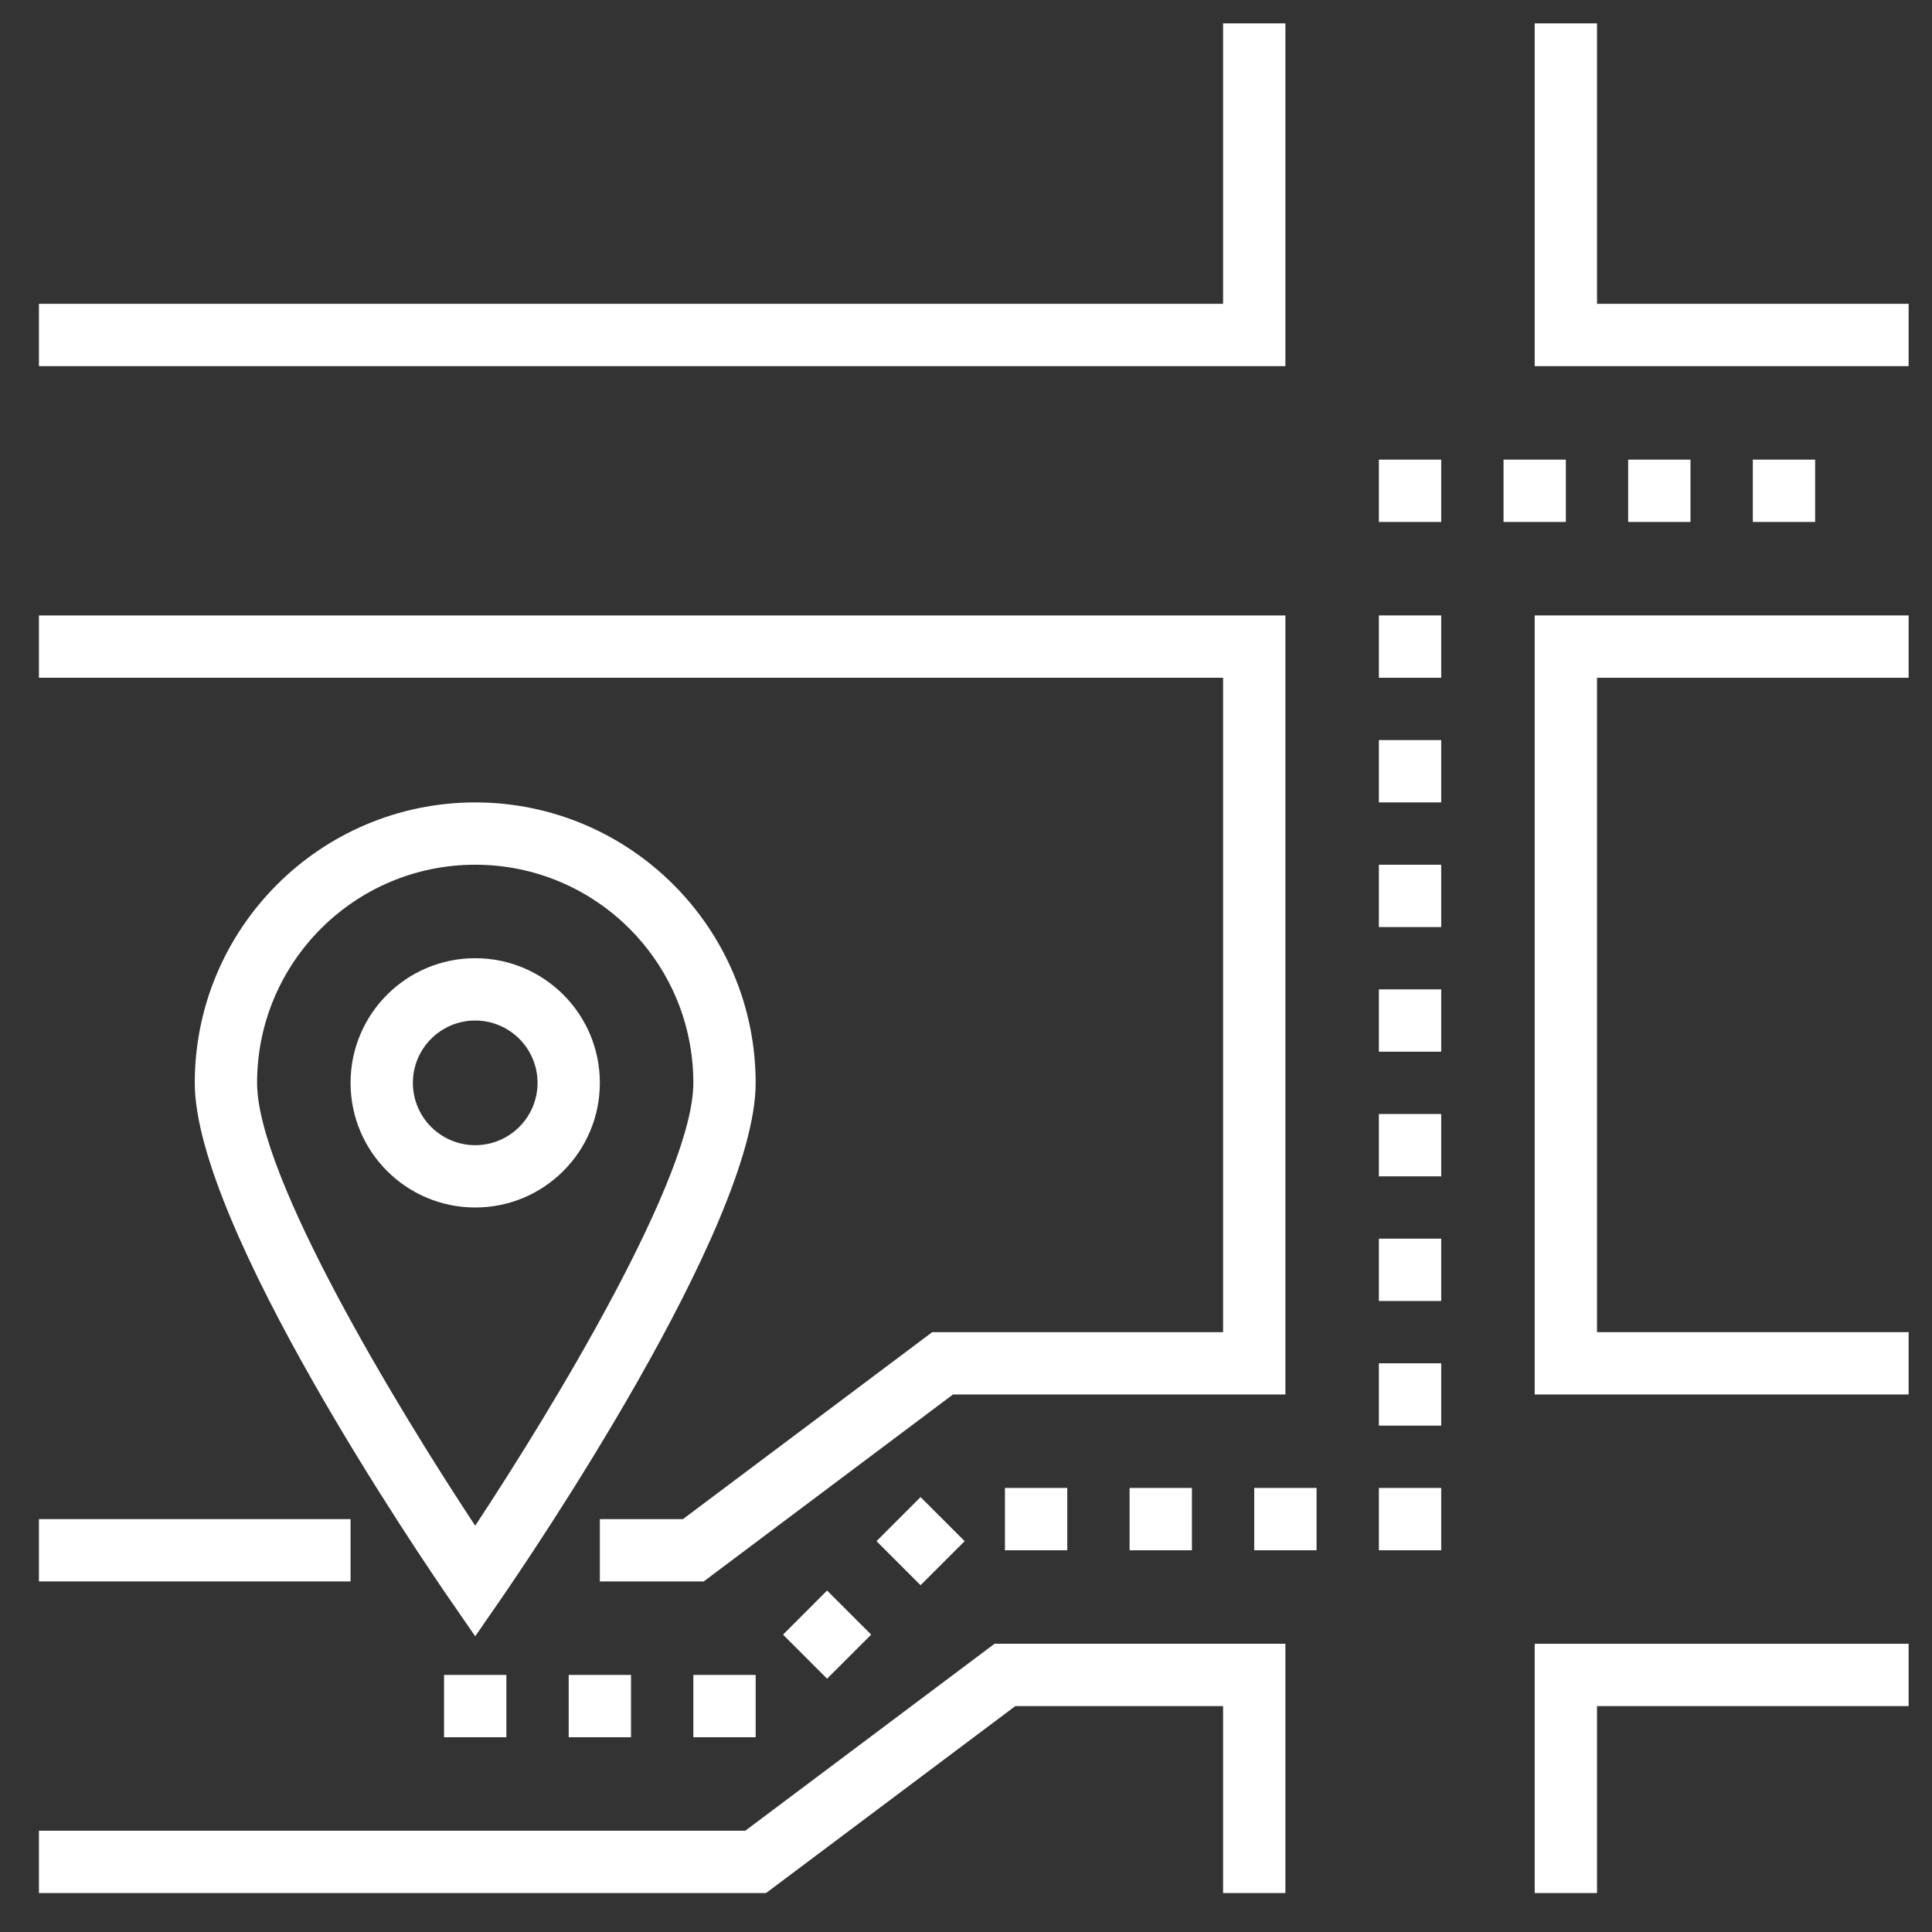 <?xml version="1.0" encoding="iso-8859-1"?>
<!-- Generator: Adobe Illustrator 16.0.0, SVG Export Plug-In . SVG Version: 6.00 Build 0)  -->
<!DOCTYPE svg PUBLIC "-//W3C//DTD SVG 1.1//EN" "http://www.w3.org/Graphics/SVG/1.1/DTD/svg11.dtd">
<svg version="1.1" id="Layer_1" xmlns="http://www.w3.org/2000/svg" xmlns:xlink="http://www.w3.org/1999/xlink" x="0px" y="0px"
	 width="62px" height="62px" viewBox="224.75 225.25 62 62" style="enable-background:new 224.75 225.25 62 62;"
	 xml:space="preserve">
<rect x="224.75" y="225.25" width="62" height="62" fill="#333333" stroke="none"/>
<g>
	<path style="fill:#FFFFFF;" d="M266,226h-2v9h-38v2h40V226z"/>
	<path style="fill:#FFFFFF;" d="M274,270h12v-2h-10v-21h10v-2h-12V270z"/>
	<path style="fill:#FFFFFF;" d="M276,235v-9h-2v11h12v-2H276z"/>
	<path style="fill:#FFFFFF;" d="M274,286h2v-6h10v-2h-12V286z"/>
	<path style="fill:#FFFFFF;" d="M248.667,284H226v2h23.333l8-6H264v6h2v-8h-9.333L248.667,284z"/>
	<path style="fill:#FFFFFF;" d="M264,268h-9.333l-8,6H244v2h3.333l8-6H266v-25h-40v2h38V268z"/>
	<path style="fill:#FFFFFF;" d="M240,251c-4.968,0.005-8.995,4.032-9,9c0,4.601,7.34,15.355,8.177,16.568L240,277.76l0.823-1.191
		C241.66,275.355,249,264.601,249,260C248.995,255.032,244.968,251.005,240,251z M240,274.212c-2.517-3.808-7-11.212-7-14.212
		c0-3.866,3.134-7,7-7s7,3.134,7,7C247,263,242.516,270.399,240,274.212z"/>
	<path style="fill:#FFFFFF;" d="M240,256c-2.209,0-4,1.791-4,4s1.791,4,4,4s4-1.791,4-4S242.209,256,240,256z M240,262
		c-1.104,0-2-0.896-2-2s0.896-2,2-2s2,0.896,2,2S241.104,262,240,262z"/>
	<path style="fill:#FFFFFF;" d="M226,274h10v2h-10V274z"/>
	<path style="fill:#FFFFFF;" d="M281,240h2v2h-2V240z"/>
	<path style="fill:#FFFFFF;" d="M277,240h2v2h-2V240z"/>
	<path style="fill:#FFFFFF;" d="M273,240h2v2h-2V240z"/>
	<path style="fill:#FFFFFF;" d="M269,240h2v2h-2V240z"/>
	<path style="fill:#FFFFFF;" d="M269,245h2v2h-2V245z"/>
	<path style="fill:#FFFFFF;" d="M269,249h2v2h-2V249z"/>
	<path style="fill:#FFFFFF;" d="M269,253h2v2h-2V253z"/>
	<path style="fill:#FFFFFF;" d="M269,257h2v2h-2V257z"/>
	<path style="fill:#FFFFFF;" d="M269,261h2v2h-2V261z"/>
	<path style="fill:#FFFFFF;" d="M269,265h2v2h-2V265z"/>
	<path style="fill:#FFFFFF;" d="M269,269h2v2h-2V269z"/>
	<path style="fill:#FFFFFF;" d="M269,273h2v2h-2V273z"/>
	<path style="fill:#FFFFFF;" d="M265,273h2v2h-2V273z"/>
	<path style="fill:#FFFFFF;" d="M261,273h2v2h-2V273z"/>
	<path style="fill:#FFFFFF;" d="M257,273h2v2h-2V273z"/>
	<path style="fill:#FFFFFF;" d="M252.878,274.707l1.414-1.414l1.415,1.414l-1.415,1.414L252.878,274.707z"/>
	<path style="fill:#FFFFFF;" d="M249.878,277.707l1.414-1.415l1.415,1.415l-1.415,1.414L249.878,277.707z"/>
	<path style="fill:#FFFFFF;" d="M247,279h2v2h-2V279z"/>
	<path style="fill:#FFFFFF;" d="M243,279h2v2h-2V279z"/>
	<path style="fill:#FFFFFF;" d="M239,279h2v2h-2V279z"/>
</g>
</svg>
